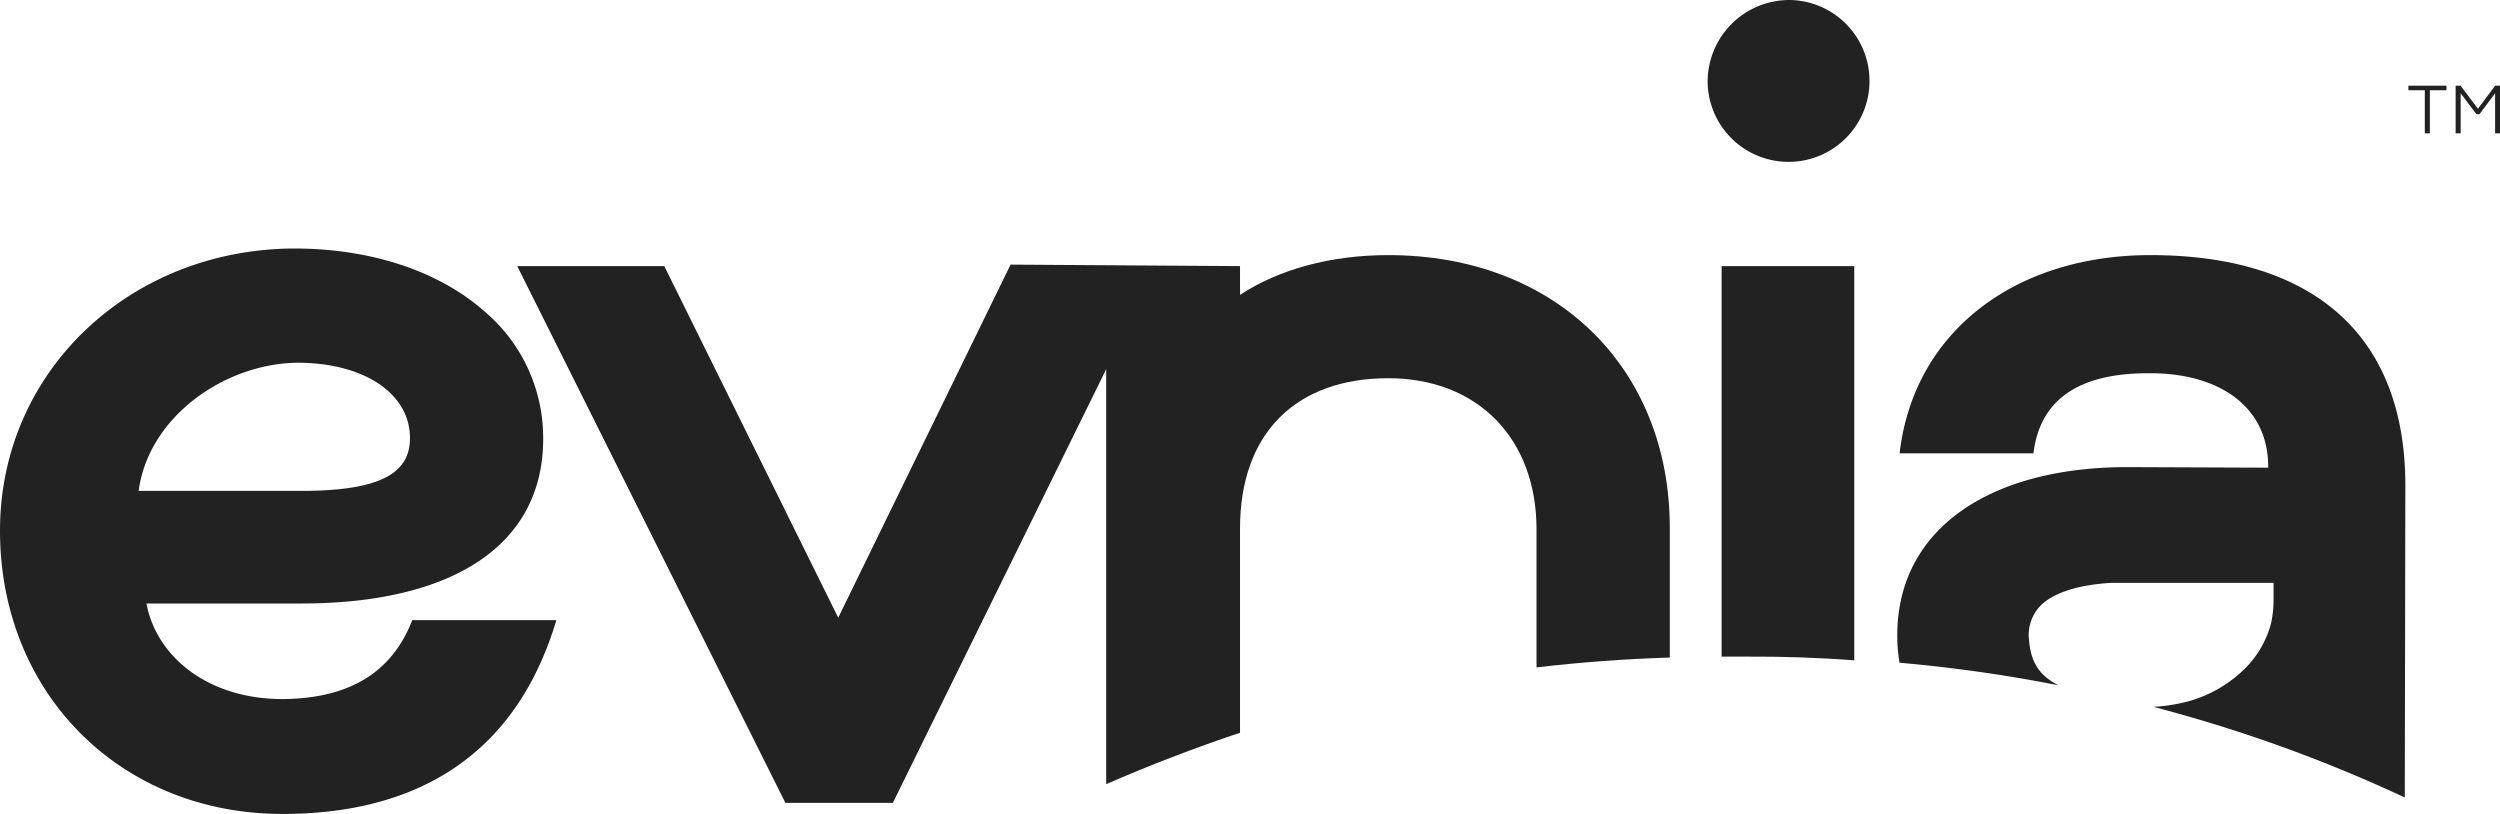 <svg xmlns="http://www.w3.org/2000/svg" viewBox="0 0 352.11 114.64"><defs><style>.cls-1{fill:#222;}</style></defs><g id="Layer_2" data-name="Layer 2"><g id="Layer_1-2" data-name="Layer 1"><path class="cls-1" d="M240.51,11.45A11.4,11.4,0,1,0,252,0,11.52,11.52,0,0,0,240.51,11.45Z"/><path class="cls-1" d="M261.16,93V37.48H242.48v55c1.16,0,2.31,0,3.46,0Q253.64,92.44,261.16,93Z"/><path class="cls-1" d="M195.53,35.93c-8.11,0-15.38,2-20.88,5.6V37.48l-32.32-.21L118.06,87,93.56,37.48H72.85l37.77,75.6h15.13L155.8,52v58.44q9.18-4,18.85-7.24V74.43c0-13.54,8-21.16,20.88-21.16,12.51,0,20.88,8.4,20.88,21.31V94q9.26-1.09,18.77-1.39V74.35C235.18,51.72,219,35.93,195.53,35.93Z"/><path class="cls-1" d="M39.81,98.46C29.16,98.46,22,92.39,20.63,85h21.8c21.22,0,34.33-8.16,34.07-23.64a23.31,23.31,0,0,0-8.25-17.49C61.92,38.27,52.41,35,41.42,35a44.83,44.83,0,0,0-4.52.24C16,37.38,0,53.75,0,74.74c0,22.86,16.91,39.9,39.81,39.9,16.57,0,32.3-6.38,38.55-27.3H58.07C55.2,94.73,49.2,98.38,39.81,98.46Zm1.86-47.37c9.39-.07,16,4.2,16.07,10.5.08,5-4.06,7.55-15.31,7.55H19.53C20.88,58.87,31.36,51.33,41.67,51.09Z"/><path class="cls-1" d="M341.52,18.78V12.71h-2.31v-.64h5.36v.64h-2.34v6.07Z"/><path class="cls-1" d="M345.86,18.78V12.07h.7L349,15.32l2.43-3.25h.69v6.71h-.7V13.14l-2.2,2.94h-.43l-2.22-2.94v5.64Z"/><path class="cls-1" d="M302.89,35.93c-19.19,0-33.39,10.89-35.34,27.92H286.4c1-8.32,7.44-11.36,16.49-11.28,9.63,0,16.65,4.67,16.57,13.3l-19.62-.08c-19.44-.07-32.79,8.64-32.62,24a21.69,21.69,0,0,0,.32,3.55q10.38.92,20.42,2.8l1.94.37a8.93,8.93,0,0,1-1.73-1.13c-1.76-1.48-2.31-3.41-2.44-5.86a6,6,0,0,1,1.71-4.27c1.93-1.85,5.4-2.89,9.94-3.16h22.84v2.33a16,16,0,0,1-.35,3.35,14.09,14.09,0,0,1-3.3,6,18.21,18.21,0,0,1-10,5.38,22.87,22.87,0,0,1-3.26.4l3.22.88a207.93,207.93,0,0,1,32.17,11.89l.08-43.64C338.9,46.51,325,35.93,302.89,35.93Z"/></g></g></svg>
